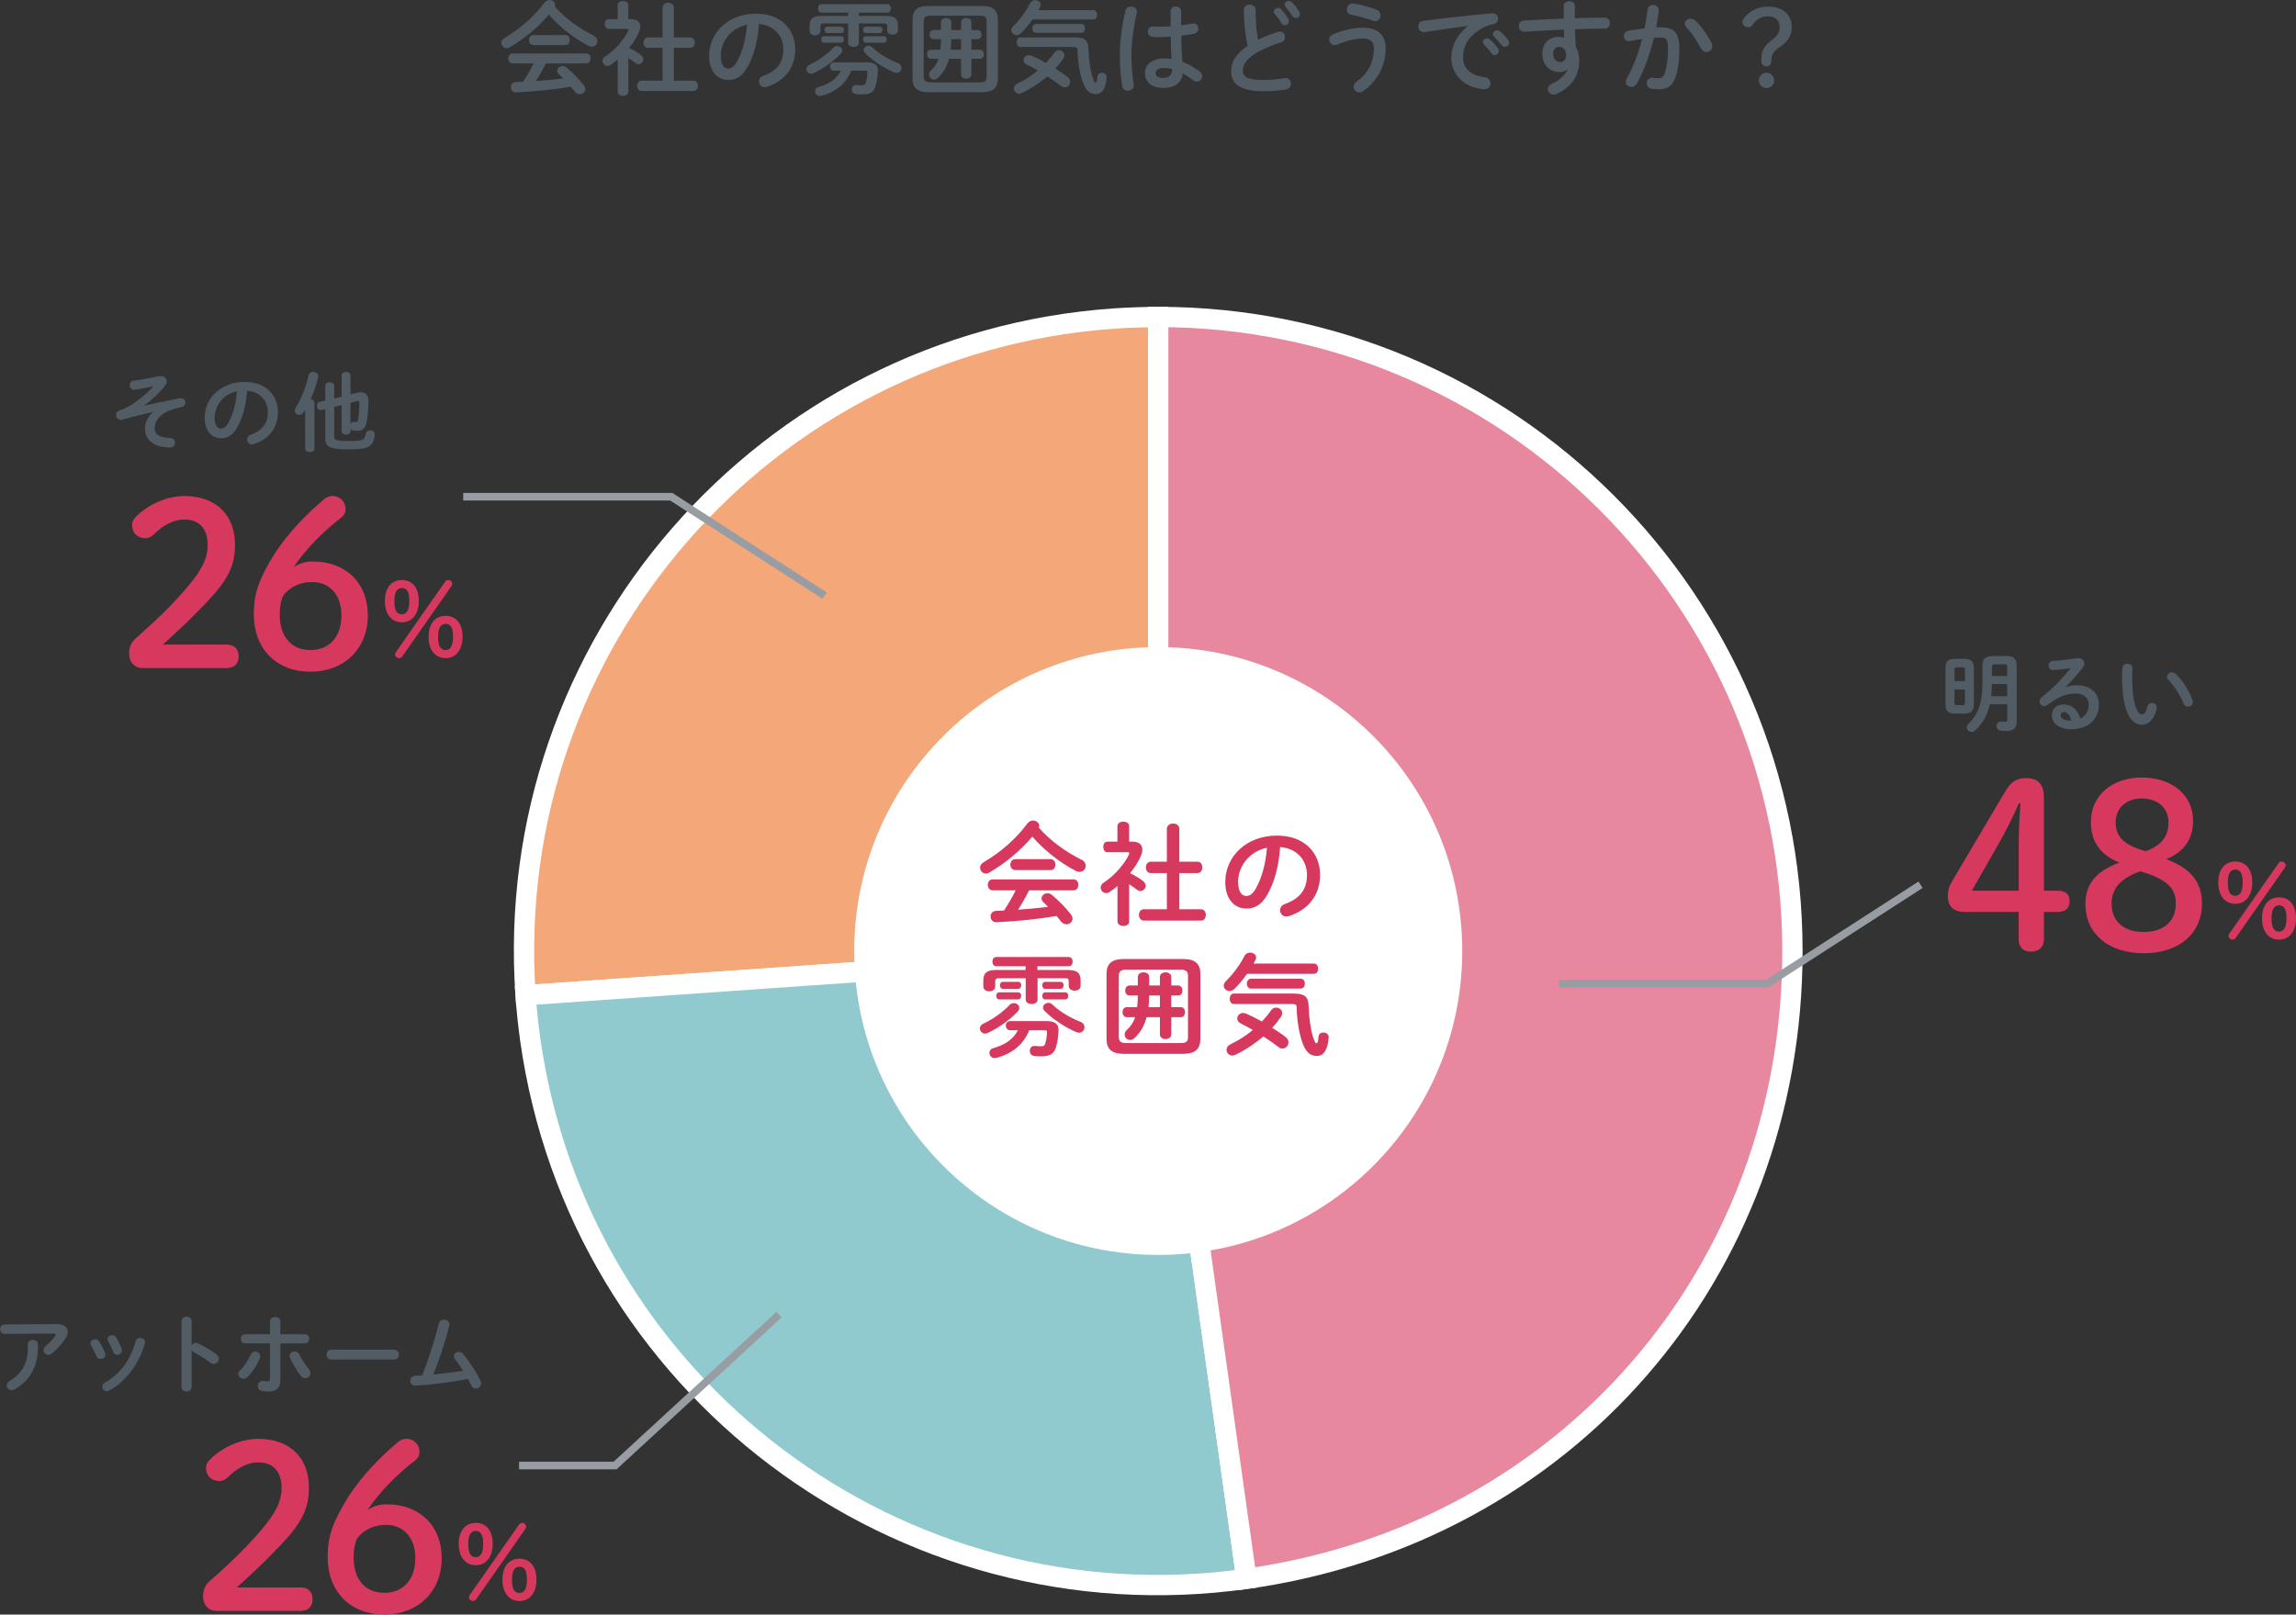 <?xml version="1.0" encoding="UTF-8"?><svg id="_レイヤー_2" xmlns="http://www.w3.org/2000/svg" width="452.53" height="318.31" viewBox="0 0 452.53 318.31"><rect x="0" y="0" width="452.53" height="318.31" fill="#333333" stroke="none"/><defs><style>.cls-1{fill:#e7889e;}.cls-1,.cls-2,.cls-3,.cls-4{stroke-miterlimit:10;}.cls-1,.cls-3,.cls-4{stroke:#fff;stroke-width:4px;}.cls-5{fill:#fff;}.cls-2{fill:none;stroke:#979da2;stroke-width:1.5px;}.cls-6{fill:#525c64;}.cls-3{fill:#f4a779;}.cls-7{fill:#d7385e;}.cls-4{fill:#90cace;}</style></defs><g id="_レイヤー_1-2"><path class="cls-3" d="m228.28,187.49l-124.69,8.72c-4.82-68.87,47.11-128.6,115.97-133.41,2.75-.19,5.96-.3,8.72-.3v125Z"/><path class="cls-4" d="m228.28,187.49l17.4,123.78c-68.36,9.61-131.57-38.02-141.18-106.38-.38-2.73-.72-5.92-.91-8.68l124.69-8.72Z"/><path class="cls-1" d="m228.28,187.49V62.49c69.03,0,125,55.96,125,125,0,63.51-44.71,114.94-107.6,123.78l-17.4-123.78Z"/><circle class="cls-5" cx="228.28" cy="187.49" r="59.92"/><path class="cls-6" d="m385.32,140.69c-1.36,0-1.87-.53-1.87-1.84v-7.12c0-1.31.51-1.84,1.87-1.84h1.85c1.36,0,1.87.53,1.87,1.84v7.12c-.02,1.36-.53,1.8-1.87,1.84h-1.85Zm1.96-8.6c0-.41-.1-.53-.44-.53h-1.17c-.34,0-.44.12-.44.53v2.19h2.06v-2.19Zm-.44,6.94c.34,0,.44-.12.44-.53v-2.58h-2.06v2.58c0,.34.07.53.44.53h1.17Zm8.5-9.71c1.55,0,2.14.58,2.14,1.87v11.1c0,1.34-.78,1.84-1.99,1.84-.42,0-.88-.03-1.22-.1-.54-.1-.78-.51-.78-.9,0-.49.39-.99,1.04-.88.25.03.54.07.76.07.2,0,.32-.1.32-.39v-3.08h-3.42c-.49,2.23-1.46,3.82-2.87,5.15-.24.22-.49.31-.73.31-.51,0-.97-.39-.97-.88,0-.24.12-.51.37-.76,1.82-1.77,2.74-3.84,2.74-8.11v-3.35c0-1.29.59-1.87,2.14-1.87h2.46Zm.27,5.54h-3.01c-.02.82-.07,1.62-.14,2.41h3.14v-2.41Zm-2.45-3.88c-.44,0-.56.12-.56.51v1.8h3.01v-1.8c0-.39-.12-.51-.56-.51h-1.89Z"/><path class="cls-6" d="m407.13,135.5c.71-.29,1.48-.42,2.16-.42,2.65,0,4.39,1.44,4.39,3.81,0,2.97-2.14,4.88-5.46,4.88-2.33,0-3.81-1.19-3.81-2.7,0-1.27.85-2.18,2.36-2.18,1.63,0,2.77,1.09,3.26,2.79,1.05-.51,1.65-1.5,1.65-2.77,0-1.21-.95-2.18-2.58-2.18-1.72,0-3.38.59-5.47,2.21-.24.19-.49.27-.71.27-.53,0-.95-.44-.95-.93,0-.27.12-.56.42-.8,1.97-1.53,4.17-3.79,5.75-5.75-.95.15-2.11.27-3.45.38-.59.03-.92-.44-.92-.92,0-.43.27-.87.83-.88,1.38-.08,3.18-.29,4.81-.54.83-.12,1.41.41,1.41,1.05,0,.26-.1.53-.31.8-1,1.29-2.29,2.77-3.42,3.84l.03.05Zm-.39,4.9c-.36,0-.61.29-.61.66,0,.56.65,1,1.99,1h.14c-.29-1.09-.8-1.67-1.51-1.67Z"/><path class="cls-6" d="m419.3,130.85c.53,0,1.04.32,1,.95-.03.53-.07.94-.07,1.55,0,5.95,1.21,7.51,1.92,7.51.41,0,.77-.27,1.11-1.55.12-.51.49-.73.87-.73.49,0,.97.36.97.92,0,.1,0,.19-.03.29-.63,2.28-1.72,3.11-2.86,3.11-2.46,0-3.96-3.04-3.96-9.5,0-.78.03-1.29.07-1.73.05-.54.53-.82.99-.82Zm12.82,7.21c.03.14.07.25.07.36,0,.56-.48.9-.95.9-.36,0-.73-.19-.9-.65-.61-1.56-1.72-3.35-2.94-4.62-.2-.2-.29-.43-.29-.63,0-.48.46-.87.97-.87.24,0,.51.1.75.32,1.43,1.33,2.72,3.45,3.3,5.19Z"/><path class="cls-7" d="m387.19,179.79c-2.11,0-3.28-1.08-3.28-3.06,0-1.21.22-1.98.99-3.24l10.32-17.46c1.12-1.89,2.15-2.61,4.13-2.61,2.51,0,3.5,1.31,3.5,3.96v18.22h2.69c1.57,0,2.38.72,2.38,2.07s-.81,2.12-2.38,2.12h-2.69v5.31c0,1.62-.94,2.52-2.56,2.52s-2.42-.9-2.42-2.52v-5.31h-10.68Zm10.68-12.46c0-3.02.13-5.94.36-8.96h-.31c-1.17,2.65-2.42,5.22-3.99,7.96l-5.29,9.27h9.24v-8.28Z"/><path class="cls-7" d="m412.1,162.06c0-5.13,4.08-8.77,10.05-8.77s10.1,3.46,10.1,8.55c0,3.46-1.71,6.12-5.3,7.56,5.03,1.84,7.05,4.68,7.05,8.77,0,5.85-4.49,9.76-11.49,9.76s-11.49-3.87-11.49-9.72c0-3.78,2.02-6.48,6.73-8.14-3.81-1.53-5.65-4.18-5.65-8.01Zm4.08,16.06c0,3.51,2.38,5.62,6.33,5.62s6.33-2.07,6.33-5.62c0-2.88-1.53-4.72-7-6.34-3.72,1.31-5.65,3.28-5.65,6.34Zm5.97-20.7c-3.05,0-5.16,1.85-5.16,4.72,0,2.66,1.44,4.46,5.92,5.67,3.23-1.17,4.49-3.06,4.49-5.67,0-2.79-2.06-4.72-5.25-4.72Z"/><path class="cls-7" d="m443.91,173.97c0,2.64-1.34,4.22-3.34,4.22s-3.36-1.56-3.36-4.2,1.34-4.14,3.36-4.14,3.34,1.48,3.34,4.12Zm-4.82.04c0,1.68.42,2.6,1.46,2.6s1.48-.98,1.48-2.66-.44-2.52-1.46-2.52-1.48.9-1.48,2.58Zm10.04-3.88c.14-.2.34-.28.58-.28.44,0,.8.36.8.72,0,.16-.04.3-.14.44l-9.76,13.96c-.12.16-.34.28-.58.28-.42,0-.8-.3-.8-.7,0-.16.04-.32.14-.46l9.76-13.96Zm3.4,10.9c0,2.64-1.34,4.22-3.34,4.22s-3.36-1.56-3.36-4.2,1.34-4.14,3.36-4.14,3.34,1.48,3.34,4.12Zm-4.82.04c0,1.68.42,2.6,1.46,2.6s1.48-.98,1.48-2.66-.44-2.52-1.46-2.52-1.48.9-1.48,2.58Z"/><polyline class="cls-2" points="307.3 193.93 348.3 193.93 378.53 174.43"/><path class="cls-6" d="m11.12,261.04c1.5-.02,2.23.65,2.23,1.55,0,.39-.15.83-.44,1.29-.7,1.07-1.63,2.11-2.7,2.96-.24.19-.49.27-.71.27-.51,0-.92-.42-.92-.93,0-.29.14-.6.48-.87.7-.54,1.36-1.26,1.79-1.89.08-.12.12-.22.12-.31,0-.14-.12-.2-.39-.2l-9.66.07c-.59,0-.9-.46-.9-.93s.31-.94.9-.94l10.22-.07Zm-5.64,3.98c0-.56.49-.85.99-.85s.99.29.99.85v.8c0,3.62-1.6,6.31-4.49,8.06-.22.14-.44.21-.65.21-.56,0-.99-.44-.99-.95,0-.32.19-.66.63-.93,2.33-1.41,3.52-3.4,3.52-6.38v-.8Z"/><path class="cls-6" d="m20.72,266.8c.03.1.05.2.05.31,0,.49-.49.83-.97.83-.32,0-.63-.15-.78-.53-.31-.75-.7-1.55-1.09-2.19-.08-.14-.12-.27-.12-.41,0-.44.46-.78.94-.78.29,0,.59.14.78.44.44.7.9,1.55,1.19,2.33Zm6.88-3.04c.48,0,.99.31.99.82,0,.07-.02.13-.03.22-1.07,4.01-3.77,7.58-7.04,9.35-.17.08-.32.14-.48.14-.49,0-.87-.44-.87-.9,0-.31.15-.61.53-.82,3.04-1.72,5.05-4.52,6.07-8.21.1-.42.46-.59.83-.59Zm-3.62,2.23c.03.1.05.2.05.29,0,.49-.48.82-.93.82-.32,0-.65-.17-.78-.56-.29-.76-.65-1.51-1.02-2.16-.08-.14-.12-.27-.12-.39,0-.44.44-.75.92-.75.31,0,.61.12.8.44.42.71.83,1.53,1.09,2.31Z"/><path class="cls-6" d="m37.77,265.27c.17-.31.48-.53.83-.53.15,0,.29.03.44.1,1.05.48,2.53,1.34,3.6,2.18.34.25.48.58.48.88,0,.54-.42,1-.97,1-.22,0-.48-.07-.71-.25-.99-.75-2.43-1.63-3.18-2.04-.24-.14-.39-.29-.49-.48v7.33c0,.59-.49.88-1,.88s-1-.29-1-.88v-12.97c0-.6.51-.9,1-.9s1,.3,1,.9v4.78Z"/><path class="cls-6" d="m50.3,266.45c.49,0,.99.36.99.92,0,.14-.02.27-.08.42-.54,1.34-1.39,2.63-2.43,3.67-.26.25-.54.36-.8.36-.54,0-1-.42-1-.92,0-.25.1-.51.36-.75.85-.83,1.55-1.92,2.06-3.09.19-.42.54-.61.92-.61Zm4.96,5.51c0,1.72-.85,2.38-2.33,2.38-.39,0-.83-.02-1.31-.1-.54-.1-.8-.53-.8-.97,0-.56.41-1.12,1.14-1,.32.05.53.07.73.07.37,0,.53-.12.53-.61v-6.88h-4.93c-.54,0-.82-.46-.82-.9s.27-.9.82-.9h4.93v-2.53c0-.58.53-.87,1.04-.87s1,.27,1,.83v2.57h4.86c.54,0,.82.44.82.9s-.27.9-.82.9h-4.86v7.12Zm5.61-2.02c.22.27.32.54.32.78,0,.56-.49.99-1.02.99-.32,0-.68-.15-.95-.53-.66-.88-1.56-2.36-2.04-3.43-.07-.15-.1-.31-.1-.44,0-.54.48-.87.97-.87.37,0,.73.17.94.58.42.87,1.24,2.14,1.89,2.92Z"/><path class="cls-6" d="m77.7,266.09c.61,0,.92.48.92.97s-.31.97-.92.97h-12.41c-.61,0-.92-.49-.92-.97s.31-.97.92-.97h12.41Z"/><path class="cls-6" d="m91.28,270.25c-.53-.85-1.09-1.63-1.61-2.29-.15-.2-.22-.41-.22-.58,0-.48.46-.85.97-.85.29,0,.61.12.87.42,1.24,1.48,2.62,3.59,3.42,5.29.08.19.12.36.12.51,0,.59-.53,1-1.05,1-.34,0-.7-.19-.88-.59-.19-.43-.43-.85-.66-1.31-3.49.71-6.99,1.12-10.37,1.34-.66.05-1-.46-1-.97,0-.48.29-.93.88-.97.48-.03.95-.05,1.45-.08,1.33-3.35,2.5-7.07,3.3-10.27.12-.51.56-.73,1-.73.54,0,1.09.34,1.09.93,0,.07-.02.17-.03.26-.77,3.08-1.96,6.63-3.15,9.62,1.97-.19,3.94-.43,5.9-.73Z"/><path class="cls-7" d="m59.23,312.96c1.62,0,2.38.99,2.38,2.34s-.76,2.29-2.38,2.29h-16.56c-1.62,0-2.65-1.22-2.65-2.88,0-1.3.45-2.25,1.39-3.06,3.59-3.19,6.6-5.94,10.1-10.03,2.78-3.28,3.99-5.62,3.99-8.23,0-3.38-1.75-5.08-4.58-5.08-1.84,0-3.86.81-6.01,2.92-.54.5-1.08.76-1.71.76-1.53,0-2.6-1.08-2.6-2.52,0-.72.22-1.17.9-1.84,2.38-2.34,6.01-3.96,9.38-3.96,6.42,0,10.01,3.87,10.01,9.63,0,4.14-1.44,6.93-5.48,11.21-3.72,3.92-5.92,5.89-8.75,8.46h12.56Z"/><path class="cls-7" d="m76.25,296.58c6.33,0,10.81,4.1,10.81,10.62s-4.62,11.11-11.31,11.11-11.17-4.5-11.17-11.34c0-4.14,1.03-6.97,4.13-11.97,2.6-3.96,5.92-7.47,9.74-10.71.45-.36,1.03-.63,1.66-.63,1.53,0,2.56,1.21,2.56,2.56,0,.72-.31,1.3-.81,1.67-3.9,3.01-7.09,6.34-9.42,9.81,1.35-.85,2.38-1.12,3.81-1.12Zm5.61,10.62c0-4.05-2.33-6.57-5.79-6.57-2.47,0-4.58,1.08-5.79,2.83-.4,1.12-.58,2.12-.58,3.6,0,4.37,2.33,6.97,6.06,6.97s6.1-2.65,6.1-6.84Z"/><path class="cls-7" d="m97.11,304.36c0,2.64-1.34,4.22-3.34,4.22s-3.36-1.56-3.36-4.2,1.34-4.14,3.36-4.14,3.34,1.48,3.34,4.12Zm-4.82.04c0,1.68.42,2.6,1.46,2.6s1.48-.98,1.48-2.66-.44-2.52-1.46-2.52-1.48.9-1.48,2.58Zm10.04-3.88c.14-.2.34-.28.58-.28.44,0,.8.36.8.72,0,.16-.04.3-.14.44l-9.76,13.96c-.12.16-.34.28-.58.28-.42,0-.8-.3-.8-.7,0-.16.04-.32.14-.46l9.76-13.96Zm3.4,10.9c0,2.64-1.34,4.22-3.34,4.22s-3.36-1.56-3.36-4.2,1.34-4.14,3.36-4.14,3.34,1.48,3.34,4.12Zm-4.82.04c0,1.68.42,2.6,1.46,2.6s1.48-.98,1.48-2.66-.44-2.52-1.46-2.52-1.48.9-1.48,2.58Z"/><polyline class="cls-2" points="102.3 288.93 121.23 288.93 153.55 259.18"/><path class="cls-6" d="m117,7.02c.52.26.74.68.74,1.08,0,.58-.42,1.1-1.08,1.1-.22,0-.44-.04-.7-.18-2.76-1.42-5.66-3.68-7.78-6.14-2.12,2.5-4.9,4.84-7.76,6.46-.2.12-.38.16-.56.16-.58,0-1.04-.52-1.04-1.06,0-.34.18-.7.62-.96,3.06-1.78,5.84-4.22,7.88-6.98.26-.34.62-.5.98-.5.58,0,1.12.4,1.12.96,0,.1-.02.2-.06.32,1.96,2.28,4.84,4.38,7.64,5.74Zm-9.4,5.48c-.6,1.2-1.26,2.36-1.98,3.48,1.8-.14,3.6-.28,5.38-.52-.28-.3-.58-.58-.84-.82-.24-.22-.34-.46-.34-.68,0-.5.48-.94,1.06-.94.26,0,.52.1.78.3,1.18.96,2.5,2.32,3.38,3.46.22.28.32.56.32.8,0,.58-.52,1-1.08,1-.36,0-.74-.16-1.04-.56-.22-.3-.48-.62-.74-.92-3.52.58-7.1.94-10.74,1.12-.72.04-1.08-.5-1.08-1.02s.32-1,1.02-1.02c.46-.02.92-.04,1.38-.06.76-1.18,1.5-2.36,2.1-3.62h-4.12c-.58,0-.88-.5-.88-.98s.3-.98.88-.98h14.46c.6,0,.88.48.88.98s-.28.98-.88.98h-7.92Zm3.82-5.58c.6,0,.88.48.88.98s-.28.98-.88.98h-6.3c-.58,0-.88-.5-.88-.98s.3-.98.88-.98h6.3Z"/><path class="cls-6" d="m123.84,18.06c0,.56-.52.84-1.04.84s-1.06-.28-1.06-.84v-6.32c-.46.38-.92.72-1.38,1.04-.22.16-.46.22-.66.22-.54,0-.96-.48-.96-.98,0-.32.16-.64.52-.88,1.94-1.24,3.72-3.3,4.54-5.04.04-.1.06-.16.06-.22,0-.14-.12-.2-.36-.2h-3.56c-.5,0-.74-.48-.74-.96s.24-.94.74-.94h1.8V1.02c0-.56.52-.82,1.06-.82s1.04.26,1.04.82v2.76h.58c1.14,0,1.78.52,1.78,1.44,0,.32-.08.7-.26,1.12-.44,1.04-1.12,2.1-1.94,3.1.84.4,1.74.94,2.32,1.4.34.26.48.56.48.84,0,.52-.44.96-.94.96-.22,0-.44-.08-.66-.26-.4-.32-.86-.64-1.36-.94v6.62Zm6.74-8.64h-2.88c-.58,0-.88-.52-.88-1.02s.3-1.02.88-1.02h2.88V1.52c0-.66.56-.98,1.12-.98s1.12.32,1.12.98v5.86h3.24c.6,0,.88.5.88,1.02s-.28,1.02-.88,1.02h-3.24v6.48h3.86c.6,0,.88.5.88,1.02s-.28,1.02-.88,1.02h-10.22c-.58,0-.88-.52-.88-1.02s.3-1.02.88-1.02h4.12v-6.48Z"/><path class="cls-6" d="m139.76,11c0-4.56,3.78-8.3,9.28-8.3,4.88,0,7.7,3.06,7.7,7.04,0,3.62-2.14,6.28-5.58,7.38-.16.06-.32.08-.46.08-.68,0-1.12-.56-1.12-1.14,0-.44.24-.88.84-1.1,2.84-1.02,3.98-2.74,3.98-5.22,0-2.62-1.78-4.78-4.82-5-.2,3.32-1.02,6.32-2.26,8.5-1.1,1.94-2.28,2.52-3.82,2.52-2.04,0-3.74-1.64-3.74-4.76Zm2.3,0c0,1.84.72,2.52,1.44,2.52.62,0,1.16-.32,1.74-1.34,1.02-1.78,1.76-4.36,2-7.3-2.98.58-5.18,3.16-5.18,6.12Z"/><path class="cls-6" d="m165.02,9.08c.5,0,.98.36.98.86,0,.22-.1.48-.34.72-1.26,1.32-3.38,2.9-5.34,3.78-.16.08-.32.1-.46.1-.54,0-.92-.46-.92-.92,0-.32.18-.64.58-.84,1.76-.82,3.5-2.06,4.72-3.36.22-.24.5-.34.78-.34Zm4.26-5.94h5.36c1.74,0,2.34.54,2.34,1.88v.96c0,.58-.52.86-1.06.86s-1.06-.28-1.06-.86v-.78c0-.42-.1-.58-.66-.58h-4.92v3.82c0,.54-.52.8-1.06.8s-1.06-.26-1.06-.8v-3.82h-4.78c-.54,0-.68.16-.68.58v.9c0,.56-.52.86-1.06.86s-1.06-.3-1.06-.86v-1.08c0-1.32.6-1.88,2.34-1.88h5.24v-.66h-5.28c-.44,0-.66-.42-.66-.84s.22-.82.66-.82h13.02c.46,0,.7.42.7.82s-.24.84-.7.84h-5.62v.66Zm-1.5,10.8c-1,2.52-3.02,4.2-5.92,4.96-.1.02-.2.04-.28.04-.58,0-.94-.48-.94-.96,0-.34.2-.68.68-.82,2.18-.62,3.62-1.64,4.42-3.22h-1.38c-.52,0-.78-.42-.78-.82s.26-.82.78-.82h6.58c1.58,0,2.12.64,2.08,1.68-.04,1.12-.18,1.92-.38,2.74-.36,1.46-1.1,1.9-2.76,1.9-.44,0-.78,0-1.26-.08-.5-.08-.74-.5-.74-.9,0-.48.32-.96.98-.88.34.04.66.06.96.06.44,0,.7-.04.84-.52.16-.6.26-1.22.3-2.04.02-.24-.06-.32-.52-.32h-2.66Zm-5.4-5.52c-.34,0-.52-.32-.52-.64s.18-.64.52-.64h3.42c.36,0,.54.32.54.64s-.18.64-.54.64h-3.42Zm.66-1.9c-.34,0-.52-.32-.52-.64,0-.3.18-.62.52-.62h2.76c.36,0,.54.32.54.62,0,.32-.18.64-.54.64h-2.76Zm7.58,0c-.34,0-.52-.32-.52-.64,0-.3.18-.62.52-.62h2.78c.36,0,.54.32.54.62,0,.32-.18.64-.54.64h-2.78Zm0,1.9c-.34,0-.52-.32-.52-.64s.18-.64.52-.64h3.62c.36,0,.52.32.52.64s-.16.64-.52.64h-3.62Zm6.32,4c.52.2.74.6.74.98,0,.5-.38.98-.96.98-.16,0-.34-.04-.54-.12-2.04-.88-4.22-2.34-5.64-3.76-.22-.22-.3-.44-.3-.64,0-.46.46-.84.96-.84.24,0,.5.08.72.3,1.3,1.26,3.1,2.34,5.02,3.1Z"/><path class="cls-6" d="m182.96,18.18c-2.26,0-3.1-.94-3.1-2.72V3.88c0-1.76.84-2.7,3.1-2.7h10.62c2.26,0,3.1.94,3.1,2.7v11.58c-.04,2.1-1.12,2.68-3.1,2.72h-10.62Zm10.2-1.94c.98,0,1.3-.3,1.3-1.08V4.2c0-.78-.32-1.1-1.3-1.1h-9.78c-.98,0-1.32.32-1.32,1.1v10.96c.02.9.5,1.06,1.32,1.08h9.78Zm-3.74-10.32v-1.54c0-.56.52-.82,1.02-.82s1.02.26,1.02.82v1.54h1.24c.52,0,.76.44.76.9s-.24.9-.76.9h-1.24v2.08h1.7c.52,0,.76.44.76.9s-.24.9-.76.9h-1.7v3.06c0,.58-.5.86-1.02.86s-1.02-.28-1.02-.86v-3.06h-2.38c-.4,1.54-1.12,2.74-2.14,3.72-.26.24-.54.36-.8.36-.56,0-1-.44-1-.98,0-.26.12-.56.4-.82.68-.62,1.16-1.32,1.48-2.28h-1.5c-.5,0-.76-.46-.76-.9,0-.46.26-.9.76-.9h1.86c.08-.7.12-1.38.12-2.08h-1.5c-.5,0-.76-.46-.76-.9,0-.46.26-.9.76-.9h1.5v-1.54c0-.56.52-.82,1.02-.82s1.02.26,1.02.82v1.54h1.92Zm-1.92,1.8c-.02.7-.04,1.38-.12,2.08h2.04v-2.08h-1.92Z"/><path class="cls-6" d="m215.5,2c.5,0,.74.46.74.92s-.24.92-.74.92h-12c-.72,1.02-1.52,2-2.28,2.72-.28.26-.58.36-.86.36-.56,0-1.04-.44-1.04-.98,0-.24.12-.52.38-.78,1.22-1.16,2.52-2.9,3.34-4.52.22-.42.62-.6,1.02-.6.54,0,1.06.34,1.06.86,0,.14-.02.3-.12.48-.1.2-.22.42-.34.62h10.84Zm-5.1,13.16c.36.26.52.62.52.96,0,.58-.46,1.1-1.06,1.1-.22,0-.48-.08-.72-.26-.86-.66-1.78-1.3-2.72-1.9-1.52,1.3-3.24,2.44-5.02,3.28-.2.1-.38.14-.56.14-.58,0-1.02-.5-1.02-1.02,0-.38.22-.76.72-1,1.44-.68,2.8-1.56,4-2.56-.76-.44-1.52-.86-2.2-1.18-.42-.2-.6-.54-.6-.86,0-.5.42-1,1.04-1,.18,0,.36.04.56.12.88.38,1.84.86,2.82,1.42.62-.66,1.18-1.34,1.66-2.02.24-.34.58-.48.9-.48.56,0,1.08.42,1.08,1,0,.18-.06.4-.2.62-.48.7-1,1.36-1.6,2,.82.52,1.64,1.08,2.4,1.64Zm1.6-7.78c1.84,0,2.48.64,2.52,2.14.06,2.12.38,4.36.8,5.64.32.98.48,1.12.62,1.12.16,0,.3-.22.36-1.16.04-.52.44-.76.86-.76.5,0,1,.32.96.9-.18,2.38-1,3.3-2.12,3.3-1.2,0-2.04-.66-2.7-2.68-.5-1.54-.9-3.86-.92-5.96,0-.5-.16-.66-.88-.66h-10.38c-.5,0-.74-.48-.74-.94s.24-.94.74-.94h10.88Zm-7.8-.9c-.48,0-.74-.44-.74-.88s.26-.88.74-.88h8.92c.5,0,.74.44.74.88s-.24.88-.74.88h-8.92Z"/><path class="cls-6" d="m222.92,1.3c.64,0,1.3.42,1.14,1.2-.64,2.78-1.06,5.7-1.06,8.26,0,2.22.2,4.34.44,5.94.12.74-.52,1.18-1.14,1.18-.52,0-1.02-.28-1.12-.9-.28-1.66-.46-3.84-.46-6.24,0-2.68.42-5.74,1.1-8.66.12-.54.6-.78,1.1-.78Zm9.88,2.92v.76c.78-.08,1.52-.2,2.2-.32.78-.16,1.2.38,1.2.94,0,.46-.28.94-.88,1.06-.78.16-1.64.28-2.5.38.02,1.72.06,3.44.24,5.14,1.1.42,2.24,1.04,3.34,1.86.38.28.54.64.54.98,0,.56-.46,1.08-1.06,1.08-.24,0-.5-.1-.76-.3-.66-.52-1.34-.96-1.98-1.32-.22,1.66-1.36,2.86-3.84,2.86-2.24,0-3.64-1.12-3.64-2.92,0-1.66,1.34-2.9,3.94-2.9.42,0,.86.04,1.32.1-.12-1.46-.16-2.92-.18-4.38-.86.06-1.7.08-2.48.08-.4,0-.76,0-1.1-.04-.62-.06-.92-.56-.92-1.06s.34-1.04,1.04-1c.3.02.62.04.98.04.78,0,1.6-.02,2.46-.08v-2.98c0-.62.52-.92,1.04-.92s1.04.3,1.04.92v2.02Zm-1.78,9.4c-.52-.14-1-.22-1.42-.22-1.4,0-1.84.44-1.84,1.02,0,.62.54.94,1.54.94s1.7-.48,1.72-1.74Z"/><path class="cls-6" d="m245.16,1.98c0-.72.58-1.08,1.16-1.08s1.16.36,1.16,1.08c0,2.24.18,4.24.46,5.86,1.22-.6,2.58-1.14,3.94-1.56.12-.04.24-.06.36-.06.62,0,1.04.56,1.04,1.12,0,.42-.22.82-.74.98-1.78.56-3.78,1.38-5.26,2.32-1.72,1.12-2.32,2.22-2.32,3.24,0,1.24.82,1.88,4,1.88,1.6,0,3.02-.14,4.14-.36.86-.16,1.34.46,1.34,1.08,0,.5-.28.98-.9,1.12-1.36.28-2.9.38-4.6.38-4.2,0-6.3-1.28-6.3-3.98,0-1.64.76-3.26,3.26-4.96-.44-1.92-.74-4.3-.74-7.06Zm5.9.3c0-.4.4-.74.84-.74.2,0,.42.08.6.28.5.54,1.04,1.24,1.4,1.88.1.16.14.32.14.48,0,.46-.4.8-.82.8-.26,0-.52-.14-.68-.44-.42-.7-.9-1.32-1.32-1.82-.12-.14-.16-.3-.16-.44Zm2.12-1.4c0-.4.4-.7.82-.7.22,0,.46.08.66.28.48.5,1.02,1.16,1.38,1.78.12.2.18.38.18.54,0,.46-.38.78-.8.78-.26,0-.54-.14-.74-.44-.4-.62-.9-1.28-1.32-1.8-.12-.14-.18-.3-.18-.44Z"/><path class="cls-6" d="m263.08,8.9c-.64,0-1.1-.56-1.1-1.12,0-.38.22-.78.74-1,1.9-.84,4.2-1.32,5.76-1.32,3.14,0,4.62,1.42,4.62,4.1,0,3.08-1.4,6.28-4.42,8.4-.26.18-.52.26-.76.26-.64,0-1.14-.52-1.14-1.1,0-.34.16-.7.58-1,2.5-1.84,3.42-4.06,3.42-6.54,0-1.3-.54-1.98-2.26-1.98-1.2,0-3.06.38-4.92,1.18-.18.08-.36.12-.52.12Zm8.3-6.94c.5.2.72.62.72,1.04,0,.58-.42,1.18-1.04,1.18-.12,0-.26-.04-.4-.08-1.26-.44-3.02-.94-4.36-1.2-.58-.12-.84-.56-.84-1.02,0-.64.48-1.3,1.3-1.18,1.44.2,3.3.72,4.62,1.26Z"/><path class="cls-6" d="m289.32,5.1c-2.4.32-5.58.8-8.46,1.22-.84.12-1.32-.5-1.32-1.12,0-.52.32-1.02,1.04-1.1,4.16-.54,9.32-1.1,13.48-1.48.78-.06,1.2.5,1.2,1.06,0,.48-.3.96-.92,1.08-.7.12-1.46.38-2.2.8-3.12,1.78-3.78,3.86-3.78,5.76,0,2.22,1.54,3.58,4.34,3.92.74.1,1.08.64,1.08,1.18,0,.62-.46,1.24-1.3,1.18-3.78-.28-6.44-2.82-6.44-6.22,0-2.1,1.02-4.46,3.28-6.24v-.04Zm2.94,3.22c0-.4.4-.76.84-.76.18,0,.38.06.56.22.54.48,1.14,1.12,1.56,1.74.14.18.18.36.18.54,0,.44-.38.8-.8.8-.24,0-.48-.12-.66-.38-.48-.66-1.02-1.24-1.48-1.7-.14-.16-.2-.32-.2-.46Zm1.98-1.6c0-.4.38-.74.84-.74.2,0,.4.08.6.24.52.44,1.12,1.06,1.54,1.64.16.2.22.4.22.6,0,.44-.38.76-.8.76-.24,0-.5-.1-.7-.36-.46-.58-1.02-1.18-1.48-1.66-.16-.16-.22-.32-.22-.48Z"/><path class="cls-6" d="m308.88,13.7c-.36.32-.88.5-1.48.5-1.96,0-3.4-1.32-3.4-3.6,0-1.96,1.24-3.32,3.1-3.32.42,0,.82.06,1.2.16-.02-.54-.04-1.06-.06-1.6-2.7.12-5.42.26-7.76.42-.72.04-1.12-.56-1.12-1.14,0-.52.32-1.04,1.02-1.08,2.36-.14,5.1-.28,7.84-.38-.02-.72-.02-1.54-.02-2.44,0-.64.56-.98,1.12-.98s1.08.32,1.08.96v2.38c2.08-.06,4.08-.1,5.86-.1.7,0,1.04.54,1.04,1.1,0,.52-.34,1.06-.96,1.06-1.78,0-3.82.06-5.9.12.02,1.16.06,2.3.14,3.46.44.72.68,1.64.68,2.66,0,3.16-1.62,5.34-4.5,6.66-.2.08-.38.12-.54.12-.66,0-1.14-.54-1.14-1.12,0-.38.22-.78.78-1.02,1.62-.7,2.72-1.84,3.08-2.8l-.06-.02Zm-2.76-3.04c0,.98.72,1.58,1.38,1.58s1.18-.48,1.18-1.4-.54-1.6-1.4-1.6c-.68,0-1.16.54-1.16,1.42Z"/><path class="cls-6" d="m322.6,16.5c-.28.44-.68.64-1.08.64-.58,0-1.1-.4-1.1-1,0-.18.06-.4.18-.62,1.26-2.22,2.3-4.96,3.06-7.82-.82.1-1.62.24-2.38.4-.78.16-1.22-.42-1.22-1,0-.46.28-.92.9-1.04,1.02-.2,2.12-.34,3.18-.46.24-1.22.44-2.46.58-3.68.08-.64.58-.94,1.1-.94.6,0,1.2.4,1.12,1.14-.12,1.08-.3,2.2-.52,3.3.4-.02.76-.02,1.08-.02,2.56,0,3.5,1.16,3.5,4.3,0,1.88-.18,3.56-.54,4.78-.62,2.3-1.54,3.12-3.56,3.12-.48,0-.98-.04-1.36-.1-.68-.1-.98-.6-.98-1.08,0-.6.42-1.18,1.18-1.08.38.04.68.08,1.1.08.7,0,1.06-.22,1.4-1.4.34-1.14.52-2.7.52-4.34,0-1.8-.34-2.28-1.3-2.28-.44,0-.94.02-1.48.06-.8,3.3-1.98,6.52-3.38,9.04Zm14.72-8.08c.12.24.16.48.16.68,0,.7-.56,1.16-1.16,1.16-.4,0-.84-.22-1.1-.76-.74-1.44-1.78-2.98-2.84-4.12-.22-.24-.32-.5-.32-.72,0-.56.56-1,1.16-1,.32,0,.64.12.92.38,1.26,1.2,2.5,3.04,3.18,4.38Z"/><path class="cls-6" d="m349.1,12.16c-.04.62-.38.92-.96.92s-.98-.36-.98-.94v-.44c0-1.58.38-2.52,2-3.76,1.28-.98,1.6-1.62,1.6-2.66,0-1.34-.92-2.06-2.34-2.06-1.18,0-2.22.52-3.04,1.76-.18.26-.46.4-.78.4-.62,0-1.18-.46-1.18-1,0-.24.1-.5.28-.74,1.04-1.46,2.78-2.34,4.74-2.34,2.78,0,4.7,1.5,4.7,3.96,0,1.72-.58,2.74-2.24,3.92-1.46,1.02-1.74,1.6-1.78,2.58l-.02.4Zm.58,3.7c0,.86-.66,1.5-1.52,1.5s-1.5-.64-1.5-1.5.66-1.52,1.5-1.52,1.52.68,1.52,1.52Z"/><path class="cls-6" d="m30.15,76.18c-1.89.41-2.94.58-3.6.66-.63.07-.97-.42-.97-.92,0-.41.24-.8.75-.88.63-.05,1.7-.17,4.98-.87.12-.03.24-.03.36-.03.71,0,1.21.49,1.21,1.09,0,.25-.1.53-.31.78-1.1,1.38-2.63,2.86-4.16,3.93l.02.03c2.14-.48,4.15-.88,6.97-1.46.71-.12,1.14.37,1.14.87,0,.39-.24.77-.78.88-1.16.25-2.24.58-2.91.9-1.77.9-2.36,2.19-2.36,3.25,0,1.17.78,1.85,3.08,1.95.63.02.93.48.93.92,0,.48-.34.97-1.02.95-3.08-.05-4.9-1.46-4.9-3.67,0-1.12.37-2.26,1.56-3.3l-.02-.03c-1.39.32-2.72.63-4.25,1.02-.59.14-1.16.31-1.73.48-.12.03-.22.05-.32.05-.56,0-.93-.48-.93-.97,0-.36.2-.73.7-.9.9-.32,1.87-.78,2.65-1.31,1.51-1.02,2.86-2.19,3.94-3.37l-.02-.05Z"/><path class="cls-6" d="m40.35,82.35c0-3.88,3.21-7.05,7.89-7.05,4.15,0,6.54,2.6,6.54,5.98,0,3.08-1.82,5.34-4.74,6.27-.14.05-.27.07-.39.07-.58,0-.95-.48-.95-.97,0-.37.2-.75.71-.93,2.41-.87,3.38-2.33,3.38-4.44,0-2.23-1.51-4.06-4.1-4.25-.17,2.82-.87,5.37-1.92,7.22-.94,1.65-1.94,2.14-3.25,2.14-1.73,0-3.18-1.39-3.18-4.05Zm1.96,0c0,1.56.61,2.14,1.22,2.14.53,0,.99-.27,1.48-1.14.87-1.51,1.5-3.71,1.7-6.21-2.53.49-4.4,2.69-4.4,5.2Z"/><path class="cls-6" d="m60.13,80.8c-.1.17-.22.34-.32.51-.24.34-.54.49-.83.49-.48,0-.9-.36-.9-.85,0-.17.05-.36.19-.56,1.09-1.67,2.04-4.11,2.55-6.42.1-.44.51-.66.92-.66.48,0,.99.31.99.87,0,.09-.02.15-.03.24-.32,1.38-.85,2.89-1.46,4.27.39.05.73.29.73.68v9.09c0,.46-.46.68-.9.68s-.92-.22-.92-.68v-7.65Zm7.19-6.78c0-.46.44-.7.88-.7s.88.24.88.7v3.72l1.33-.32c.25-.07.49-.08.7-.08.99,0,1.51.61,1.51,1.6,0,1.8-.17,3.25-.37,4.27-.25,1.31-.88,1.72-1.77,1.72-.29,0-.61-.03-.9-.08-.24-.03-.39-.19-.49-.37v.53c0,.44-.44.68-.88.68s-.88-.24-.88-.68v-5.15l-1.46.36v5.73c0,.8.29.99,2.77.99,3.04,0,3.16-.17,3.45-1.41.12-.48.51-.71.9-.71.49,0,.99.37.88,1.02-.37,2.41-1.45,2.75-5.18,2.75-3.96,0-4.59-.53-4.59-2.38v-5.54l-.71.17c-.58.14-.92-.37-.92-.85,0-.34.17-.68.56-.76l1.07-.25v-2.91c0-.48.44-.71.9-.71.43,0,.87.24.87.7v2.5l1.46-.34v-4.15Zm1.77,9.54c.12-.25.36-.44.71-.39.1.02.24.03.39.03.2,0,.31-.05.36-.32.17-.87.27-2.16.27-3.47,0-.24-.05-.34-.24-.34-.07,0-.14.02-.24.03l-1.26.31v4.15Z"/><path class="cls-7" d="m44.66,127.08c1.62,0,2.38.99,2.38,2.34s-.76,2.29-2.38,2.29h-16.56c-1.62,0-2.65-1.21-2.65-2.88,0-1.31.45-2.25,1.39-3.06,3.59-3.2,6.6-5.94,10.1-10.04,2.78-3.29,3.99-5.62,3.99-8.23,0-3.38-1.75-5.08-4.58-5.08-1.84,0-3.86.81-6.01,2.92-.54.5-1.08.77-1.71.77-1.53,0-2.6-1.08-2.6-2.52,0-.72.22-1.17.9-1.84,2.38-2.34,6.01-3.96,9.38-3.96,6.42,0,10.01,3.87,10.01,9.63,0,4.14-1.44,6.93-5.48,11.2-3.72,3.92-5.92,5.9-8.75,8.46h12.56Z"/><path class="cls-7" d="m61.69,110.7c6.33,0,10.81,4.09,10.81,10.62s-4.62,11.11-11.31,11.11-11.17-4.5-11.17-11.34c0-4.14,1.03-6.98,4.13-11.97,2.6-3.96,5.92-7.47,9.74-10.71.45-.36,1.03-.63,1.66-.63,1.53,0,2.56,1.21,2.56,2.57,0,.72-.31,1.3-.81,1.66-3.9,3.02-7.09,6.34-9.42,9.81,1.35-.86,2.38-1.12,3.81-1.12Zm5.61,10.62c0-4.05-2.33-6.57-5.79-6.57-2.47,0-4.58,1.08-5.79,2.84-.4,1.12-.58,2.11-.58,3.6,0,4.36,2.33,6.97,6.06,6.97s6.1-2.66,6.1-6.84Z"/><path class="cls-7" d="m82.55,118.47c0,2.64-1.34,4.22-3.34,4.22s-3.36-1.56-3.36-4.2,1.34-4.14,3.36-4.14,3.34,1.48,3.34,4.12Zm-4.82.04c0,1.68.42,2.6,1.46,2.6s1.48-.98,1.48-2.66-.44-2.52-1.46-2.52-1.48.9-1.48,2.58Zm10.04-3.88c.14-.2.34-.28.58-.28.44,0,.8.36.8.72,0,.16-.04.3-.14.44l-9.76,13.96c-.12.16-.34.28-.58.28-.42,0-.8-.3-.8-.7,0-.16.04-.32.14-.46l9.76-13.96Zm3.4,10.9c0,2.64-1.34,4.22-3.34,4.22s-3.36-1.56-3.36-4.2,1.34-4.14,3.36-4.14,3.34,1.48,3.34,4.12Zm-4.82.04c0,1.68.42,2.6,1.46,2.6s1.48-.98,1.48-2.66-.44-2.52-1.46-2.52-1.48.9-1.48,2.58Z"/><polyline class="cls-2" points="91.3 97.93 132.3 97.93 162.53 117.43"/><path class="cls-7" d="m213.18,169.49c.57.29.81.75.81,1.19,0,.64-.46,1.21-1.19,1.21-.24,0-.48-.04-.77-.2-3.04-1.56-6.23-4.05-8.56-6.75-2.33,2.75-5.39,5.32-8.54,7.11-.22.13-.42.18-.62.18-.64,0-1.14-.57-1.14-1.17,0-.37.2-.77.68-1.06,3.37-1.96,6.42-4.64,8.67-7.68.29-.37.68-.55,1.08-.55.64,0,1.23.44,1.23,1.06,0,.11-.02.22-.07.35,2.16,2.51,5.33,4.82,8.41,6.32Zm-10.34,6.03c-.66,1.32-1.39,2.6-2.18,3.83,1.98-.15,3.96-.31,5.92-.57-.31-.33-.64-.64-.92-.9-.26-.24-.37-.51-.37-.75,0-.55.53-1.03,1.17-1.03.29,0,.57.11.86.33,1.3,1.06,2.75,2.55,3.72,3.81.24.31.35.62.35.88,0,.64-.57,1.1-1.19,1.1-.4,0-.81-.18-1.14-.62-.24-.33-.53-.68-.81-1.01-3.87.64-7.81,1.03-11.82,1.23-.79.04-1.19-.55-1.19-1.12s.35-1.1,1.12-1.12c.51-.02,1.01-.04,1.52-.07.84-1.3,1.65-2.6,2.31-3.98h-4.53c-.64,0-.97-.55-.97-1.08s.33-1.08.97-1.08h15.91c.66,0,.97.53.97,1.08s-.31,1.08-.97,1.08h-8.71Zm4.2-6.14c.66,0,.97.53.97,1.08s-.31,1.08-.97,1.08h-6.93c-.64,0-.97-.55-.97-1.08s.33-1.08.97-1.08h6.93Z"/><path class="cls-7" d="m222.56,181.64c0,.62-.57.92-1.14.92s-1.17-.31-1.17-.92v-6.95c-.51.42-1.01.79-1.52,1.14-.24.18-.51.24-.73.24-.59,0-1.06-.53-1.06-1.08,0-.35.18-.7.57-.97,2.13-1.36,4.09-3.63,5-5.54.04-.11.07-.18.07-.24,0-.15-.13-.22-.4-.22h-3.92c-.55,0-.81-.53-.81-1.06s.26-1.03.81-1.03h1.98v-3.04c0-.62.57-.9,1.17-.9s1.14.29,1.14.9v3.04h.64c1.25,0,1.96.57,1.96,1.58,0,.35-.09.77-.29,1.23-.48,1.14-1.23,2.31-2.13,3.41.92.44,1.91,1.03,2.55,1.54.37.29.53.62.53.92,0,.57-.48,1.06-1.03,1.06-.24,0-.48-.09-.73-.29-.44-.35-.95-.7-1.5-1.03v7.28Zm7.42-9.51h-3.17c-.64,0-.97-.57-.97-1.12s.33-1.12.97-1.12h3.17v-6.45c0-.73.62-1.08,1.23-1.08s1.23.35,1.23,1.08v6.45h3.56c.66,0,.97.55.97,1.12s-.31,1.12-.97,1.12h-3.56v7.13h4.25c.66,0,.97.55.97,1.12s-.31,1.12-.97,1.12h-11.24c-.64,0-.97-.57-.97-1.12s.33-1.12.97-1.12h4.53v-7.13Z"/><path class="cls-7" d="m241.5,173.87c0-5.02,4.16-9.13,10.21-9.13,5.37,0,8.47,3.37,8.47,7.75,0,3.98-2.35,6.91-6.14,8.12-.18.07-.35.09-.51.09-.75,0-1.23-.62-1.23-1.25,0-.48.26-.97.92-1.21,3.12-1.12,4.38-3.01,4.38-5.74,0-2.88-1.96-5.26-5.3-5.5-.22,3.65-1.12,6.95-2.49,9.35-1.21,2.13-2.51,2.77-4.2,2.77-2.25,0-4.12-1.8-4.12-5.24Zm2.53,0c0,2.02.79,2.77,1.58,2.77.68,0,1.28-.35,1.91-1.47,1.12-1.96,1.94-4.8,2.2-8.03-3.28.64-5.7,3.48-5.7,6.73Z"/><path class="cls-7" d="m199.82,197.76c.55,0,1.08.4,1.08.95,0,.24-.11.53-.37.79-1.39,1.45-3.72,3.19-5.88,4.16-.18.09-.35.11-.51.11-.59,0-1.01-.51-1.01-1.01,0-.35.2-.7.64-.92,1.94-.9,3.85-2.27,5.19-3.7.24-.26.55-.37.86-.37Zm4.69-6.53h5.9c1.91,0,2.57.59,2.57,2.07v1.06c0,.64-.57.95-1.17.95s-1.17-.31-1.17-.95v-.86c0-.46-.11-.64-.73-.64h-5.41v4.2c0,.59-.57.88-1.17.88s-1.17-.29-1.17-.88v-4.2h-5.26c-.59,0-.75.18-.75.64v.99c0,.62-.57.95-1.17.95s-1.17-.33-1.17-.95v-1.19c0-1.45.66-2.07,2.57-2.07h5.76v-.73h-5.81c-.48,0-.73-.46-.73-.92s.24-.9.73-.9h14.32c.51,0,.77.46.77.9s-.26.92-.77.92h-6.18v.73Zm-1.65,11.88c-1.1,2.77-3.32,4.62-6.51,5.46-.11.02-.22.04-.31.04-.64,0-1.03-.53-1.03-1.06,0-.37.22-.75.75-.9,2.4-.68,3.98-1.8,4.86-3.54h-1.52c-.57,0-.86-.46-.86-.9,0-.46.29-.9.86-.9h7.24c1.74,0,2.33.7,2.29,1.85-.04,1.23-.2,2.11-.42,3.01-.4,1.61-1.21,2.09-3.04,2.09-.48,0-.86,0-1.39-.09-.55-.09-.81-.55-.81-.99,0-.53.35-1.06,1.08-.97.37.04.73.07,1.06.07.48,0,.77-.04.92-.57.18-.66.29-1.34.33-2.24.02-.26-.07-.35-.57-.35h-2.93Zm-5.94-6.07c-.37,0-.57-.35-.57-.7s.2-.7.57-.7h3.76c.4,0,.59.35.59.7s-.2.7-.59.7h-3.76Zm.73-2.09c-.37,0-.57-.35-.57-.7,0-.33.2-.68.57-.68h3.04c.4,0,.59.35.59.68,0,.35-.2.7-.59.7h-3.04Zm8.34,0c-.37,0-.57-.35-.57-.7,0-.33.2-.68.57-.68h3.06c.4,0,.59.35.59.68,0,.35-.2.7-.59.7h-3.06Zm0,2.09c-.37,0-.57-.35-.57-.7s.2-.7.57-.7h3.98c.4,0,.57.35.57.7s-.18.7-.57.7h-3.98Zm6.95,4.4c.57.22.81.66.81,1.08,0,.55-.42,1.08-1.06,1.08-.18,0-.37-.04-.59-.13-2.24-.97-4.64-2.57-6.2-4.14-.24-.24-.33-.48-.33-.7,0-.51.51-.92,1.06-.92.26,0,.55.09.79.33,1.43,1.39,3.41,2.57,5.52,3.41Z"/><path class="cls-7" d="m221.5,207.77c-2.49,0-3.41-1.03-3.41-2.99v-12.74c0-1.94.92-2.97,3.41-2.97h11.68c2.49,0,3.41,1.03,3.41,2.97v12.74c-.04,2.31-1.23,2.95-3.41,2.99h-11.68Zm11.22-2.13c1.08,0,1.43-.33,1.43-1.19v-12.06c0-.86-.35-1.21-1.43-1.21h-10.76c-1.08,0-1.45.35-1.45,1.21v12.06c.02.99.55,1.17,1.45,1.19h10.76Zm-4.11-11.35v-1.69c0-.62.57-.9,1.12-.9s1.12.29,1.12.9v1.69h1.36c.57,0,.84.48.84.99s-.26.99-.84.99h-1.36v2.29h1.87c.57,0,.84.48.84.99s-.26.99-.84.99h-1.87v3.37c0,.64-.55.95-1.12.95s-1.12-.31-1.12-.95v-3.37h-2.62c-.44,1.69-1.23,3.01-2.35,4.09-.29.26-.59.4-.88.4-.62,0-1.1-.48-1.1-1.08,0-.29.13-.62.44-.9.75-.68,1.28-1.45,1.63-2.51h-1.65c-.55,0-.84-.51-.84-.99s.29-.99.84-.99h2.05c.09-.77.13-1.52.13-2.29h-1.65c-.55,0-.84-.51-.84-.99s.29-.99.84-.99h1.65v-1.69c0-.62.57-.9,1.12-.9s1.12.29,1.12.9v1.69h2.11Zm-2.11,1.98c-.02.77-.04,1.52-.13,2.29h2.24v-2.29h-2.11Z"/><path class="cls-7" d="m258.99,189.97c.55,0,.81.51.81,1.01s-.26,1.01-.81,1.01h-13.2c-.79,1.12-1.67,2.2-2.51,2.99-.31.29-.64.4-.95.4-.62,0-1.14-.48-1.14-1.08,0-.26.13-.57.42-.86,1.34-1.28,2.77-3.19,3.67-4.97.24-.46.68-.66,1.12-.66.59,0,1.17.37,1.17.95,0,.15-.02.33-.13.53-.11.22-.24.46-.38.68h11.93Zm-5.61,14.48c.4.29.57.68.57,1.06,0,.64-.51,1.21-1.17,1.21-.24,0-.53-.09-.79-.29-.95-.73-1.96-1.43-2.99-2.09-1.67,1.43-3.56,2.68-5.52,3.61-.22.11-.42.15-.62.15-.64,0-1.12-.55-1.12-1.12,0-.42.24-.84.79-1.1,1.58-.75,3.08-1.72,4.4-2.82-.84-.48-1.67-.95-2.42-1.3-.46-.22-.66-.59-.66-.95,0-.55.46-1.1,1.14-1.1.2,0,.4.04.62.13.97.42,2.02.95,3.1,1.56.68-.73,1.3-1.47,1.83-2.22.26-.37.64-.53.99-.53.62,0,1.19.46,1.19,1.1,0,.2-.07.44-.22.68-.53.77-1.1,1.5-1.76,2.2.9.57,1.8,1.19,2.64,1.8Zm1.76-8.56c2.02,0,2.73.7,2.77,2.35.07,2.33.42,4.8.88,6.21.35,1.08.53,1.23.68,1.23.18,0,.33-.24.4-1.28.04-.57.48-.84.95-.84.55,0,1.1.35,1.06.99-.2,2.62-1.1,3.63-2.33,3.63-1.32,0-2.24-.73-2.97-2.95-.55-1.69-.99-4.25-1.01-6.56,0-.55-.18-.73-.97-.73h-11.42c-.55,0-.81-.53-.81-1.03s.26-1.03.81-1.03h11.97Zm-8.58-.99c-.53,0-.81-.48-.81-.97s.29-.97.81-.97h9.81c.55,0,.81.48.81.97s-.26.97-.81.97h-9.81Z"/></g></svg>